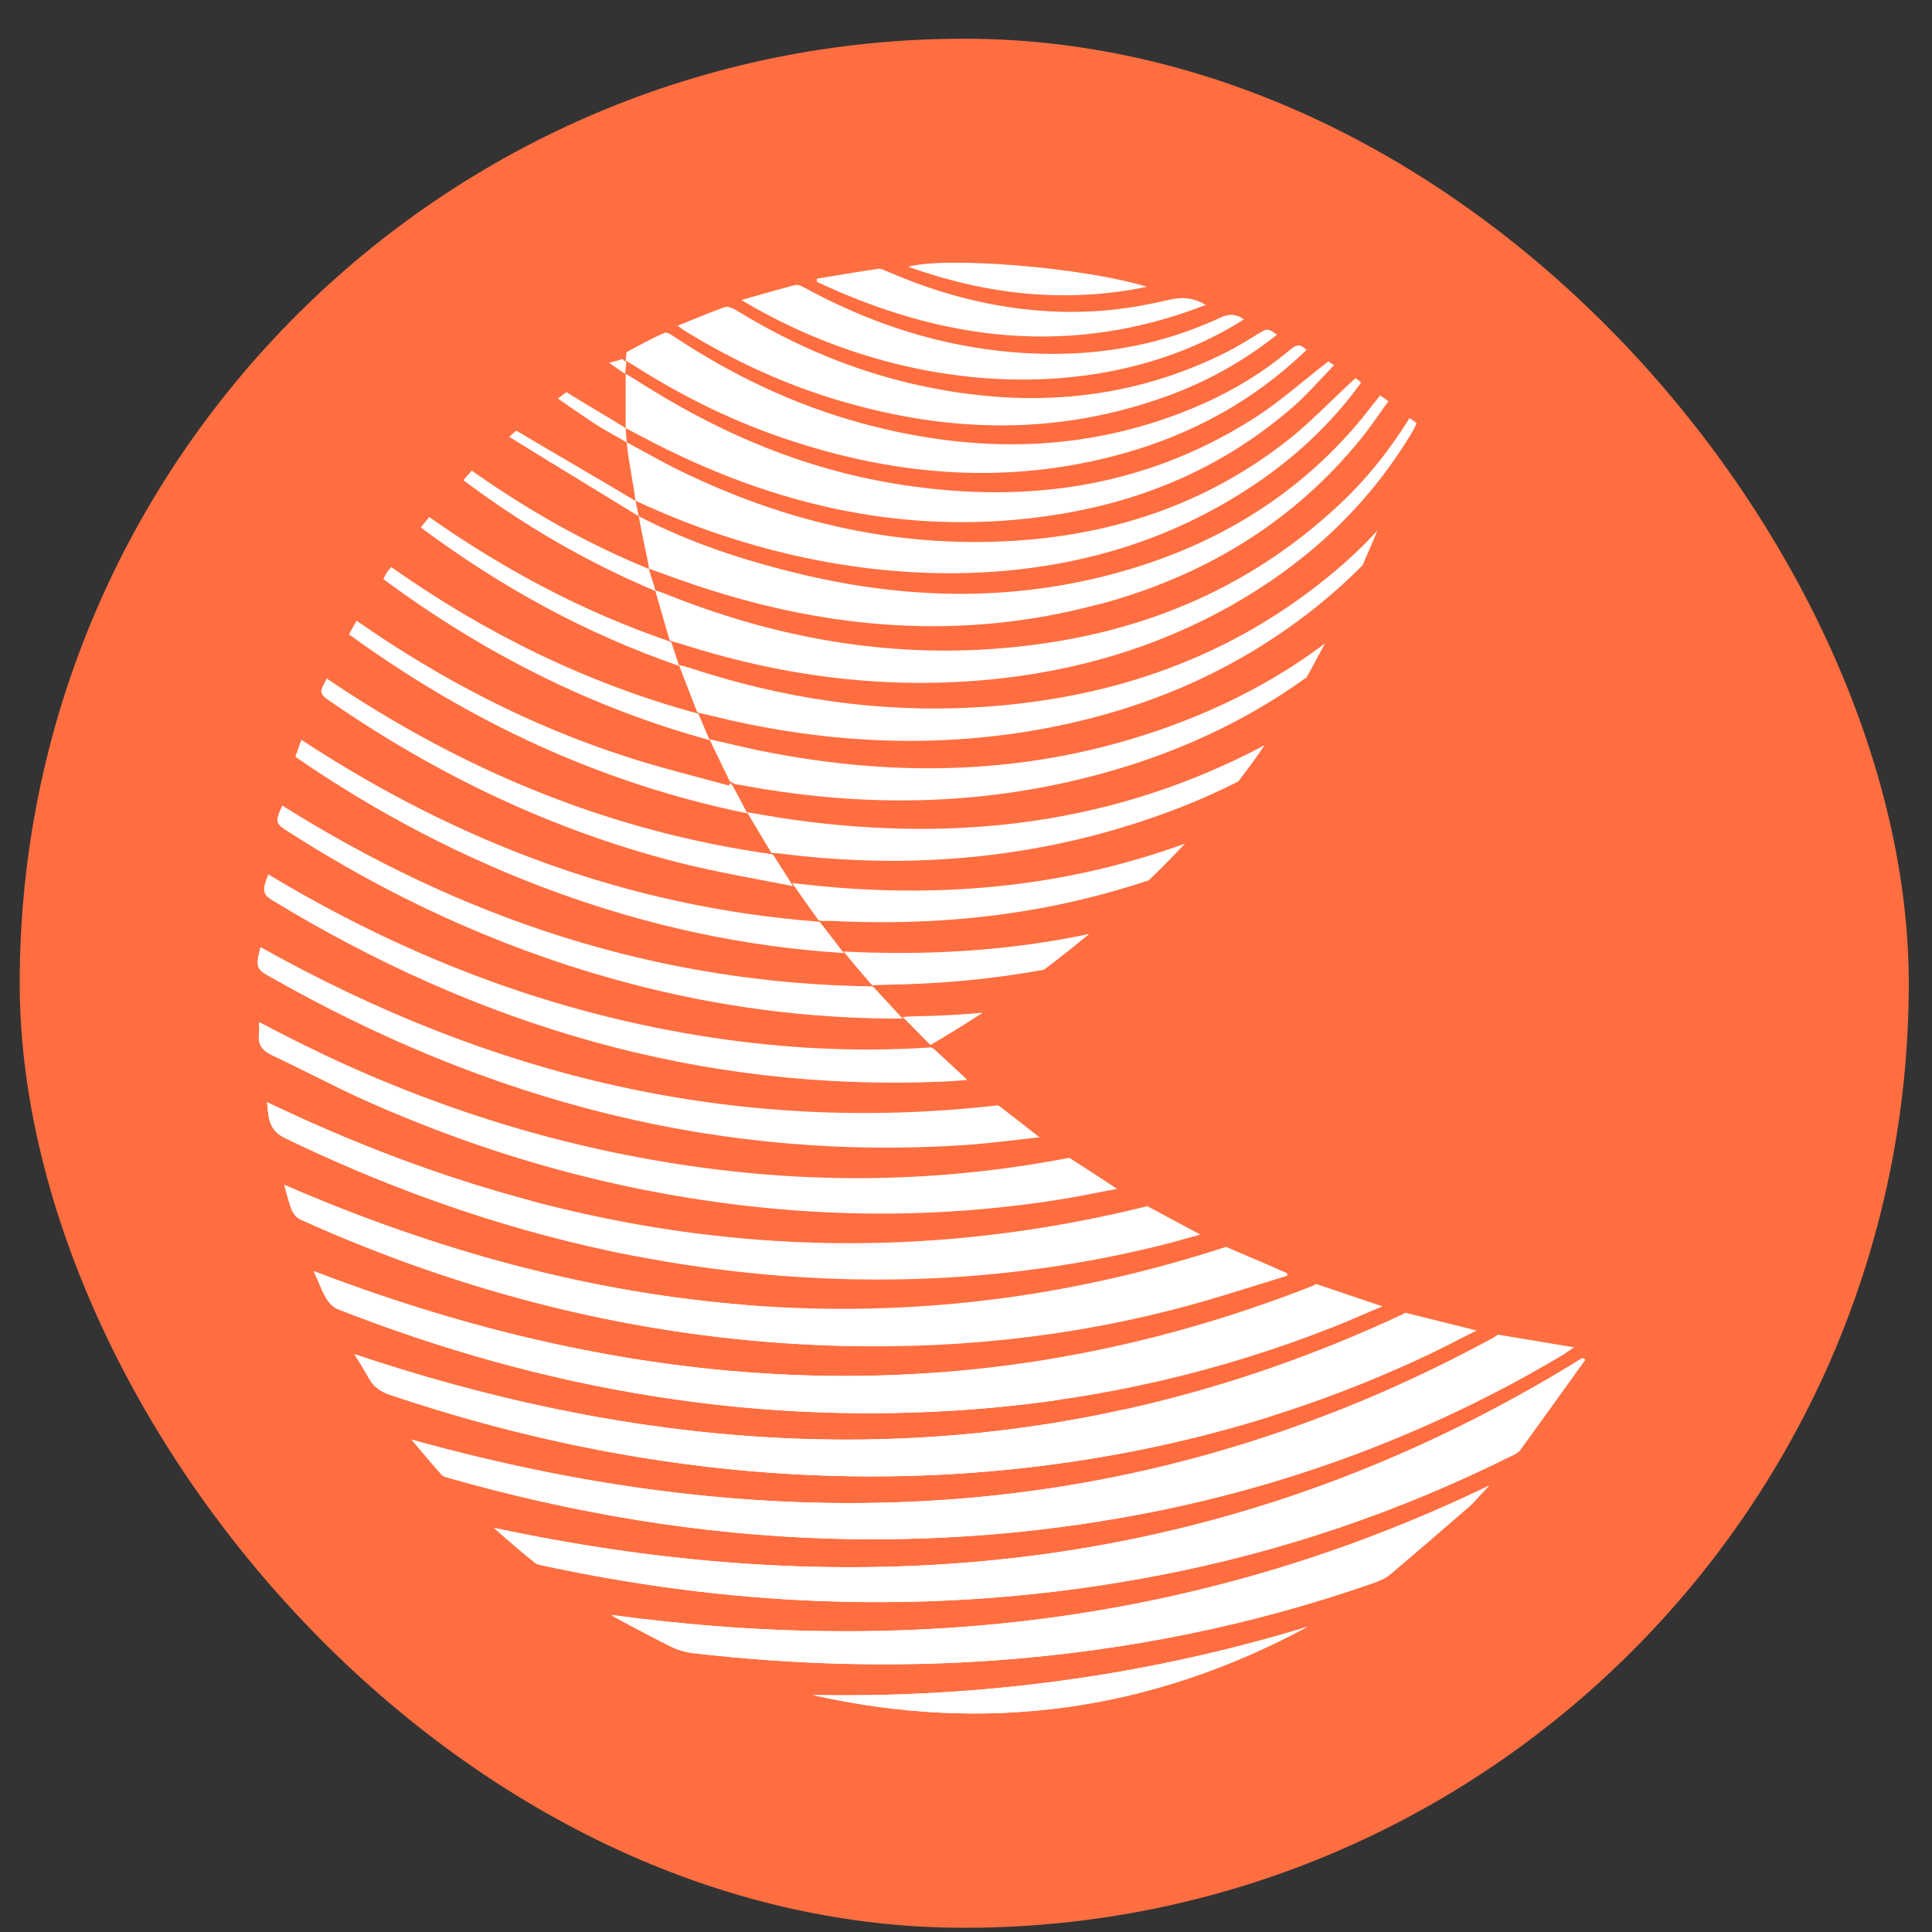 <?xml version="1.0"?>
<svg xmlns="http://www.w3.org/2000/svg" width="45" height="45" viewBox="0 0 45 45" fill="none">
<rect x="0" y="0" width="45" height="45" fill="#333333" stroke="none"/>
<rect x="0.459" y="0.902" width="44" height="44" rx="22" fill="#FF6E40"/>
<g clip-path="url(#clip0_2005_14)">
<g clip-path="url(#clip1_2005_14)">
<path fill-rule="evenodd" clip-rule="evenodd" d="M14.59 8.439L14.493 8.36C14.44 8.385 14.384 8.4 14.312 8.417C14.275 8.427 14.234 8.437 14.188 8.452C14.343 8.557 14.443 8.626 14.556 8.708C14.566 8.644 14.571 8.594 14.578 8.543C14.583 8.511 14.585 8.476 14.59 8.439ZM14.571 9.972L14.598 10.309C14.469 10.228 14.353 10.164 14.239 10.1C14.099 10.021 13.963 9.942 13.818 9.846C13.634 9.725 13.452 9.6 13.263 9.469C13.176 9.407 13.086 9.346 12.994 9.282C13.028 9.257 13.06 9.235 13.086 9.213C13.127 9.183 13.161 9.156 13.193 9.134C13.428 9.282 13.655 9.417 13.883 9.553C14.111 9.688 14.336 9.824 14.573 9.972H14.571ZM14.801 11.664L14.879 12.026C14.576 11.839 14.186 11.6 13.777 11.351C13.098 10.938 12.362 10.487 11.861 10.174C11.883 10.154 11.905 10.134 11.926 10.117C11.97 10.08 12.006 10.046 12.026 10.031C12.479 10.302 12.944 10.573 13.406 10.844C13.878 11.12 14.348 11.396 14.801 11.667V11.664ZM15.639 14.966L15.612 14.944C13.576 14.251 11.732 13.261 9.998 12.044C9.969 12.081 9.94 12.113 9.914 12.145C9.875 12.191 9.839 12.236 9.8 12.285C11.655 13.665 13.629 14.756 15.818 15.51L15.801 15.456C15.743 15.284 15.697 15.143 15.639 14.966ZM16.249 16.621L16.276 16.643C16.332 16.774 16.38 16.89 16.433 17.013V17.016C16.465 17.087 16.496 17.161 16.53 17.24C13.738 16.474 11.239 15.197 8.93 13.49C8.94 13.473 8.947 13.455 8.955 13.438C8.969 13.406 8.986 13.374 9.005 13.345C9.027 13.31 9.054 13.278 9.085 13.241C9.085 13.241 9.105 13.219 9.114 13.209C11.292 14.744 13.639 15.907 16.249 16.619V16.621ZM6.32 20.955C11.122 23.887 16.293 25.424 21.926 25.195C22.062 25.19 22.2 25.178 22.355 25.168C22.411 25.163 22.471 25.158 22.532 25.153C22.251 24.89 22.006 24.663 21.793 24.468L21.696 24.395C19.829 24.52 18.022 24.407 16.23 24.111C12.665 23.525 9.352 22.236 6.252 20.366C6.104 20.716 6.116 20.829 6.32 20.955ZM22.767 26.649C16.84 27.102 11.35 25.651 6.206 22.704C5.973 22.571 5.952 22.47 6.068 22.059C11.403 25.05 17.068 26.449 23.244 25.745L23.268 25.755C23.452 25.897 23.626 26.033 23.808 26.173C23.939 26.274 24.072 26.378 24.212 26.489C24.026 26.509 23.847 26.531 23.675 26.55C23.36 26.587 23.064 26.622 22.767 26.646V26.649ZM24.275 34.141C27.412 33.749 30.425 32.9 33.294 31.542C33.541 31.424 33.788 31.298 34.048 31.165C34.159 31.108 34.275 31.049 34.392 30.99C34.074 30.911 33.772 30.835 33.469 30.759L32.735 30.576L32.643 30.625C24.656 34.346 16.523 34.319 8.255 31.542C8.289 31.596 8.32 31.648 8.352 31.7C8.434 31.833 8.511 31.956 8.579 32.084C8.691 32.296 8.851 32.409 9.081 32.488C11.648 33.353 14.268 33.942 16.961 34.218C19.403 34.466 21.839 34.447 24.273 34.141H24.275ZM26.52 35.279C30.025 34.619 33.319 33.385 36.397 31.562C36.45 31.53 36.501 31.495 36.559 31.453C36.591 31.431 36.627 31.406 36.666 31.382C36.293 31.32 35.934 31.261 35.571 31.2C35.348 31.163 35.123 31.126 34.891 31.086L34.791 31.153C26.748 35.531 18.332 35.972 9.584 33.53C9.65 33.609 9.715 33.683 9.776 33.757C9.955 33.969 10.117 34.161 10.284 34.348C10.316 34.385 10.371 34.4 10.425 34.415C10.432 34.417 10.442 34.42 10.449 34.422C13.353 35.247 16.305 35.745 19.32 35.836C21.737 35.908 24.137 35.725 26.518 35.277L26.52 35.279ZM26.935 29.031C24.05 29.733 21.129 29.945 18.175 29.714C14.13 29.396 10.304 28.28 6.647 26.513C6.281 26.338 6.257 26.072 6.228 25.759C6.225 25.73 6.223 25.7 6.218 25.671C12.767 28.817 19.538 29.872 26.709 28.098V28.085L26.782 28.125C27.184 28.341 27.55 28.539 27.959 28.755C27.855 28.785 27.756 28.812 27.656 28.839C27.404 28.908 27.172 28.975 26.935 29.031ZM8.521 25.636C11.384 26.922 14.372 27.75 17.485 28.098C19.94 28.369 22.391 28.319 24.83 27.915C25.089 27.871 25.346 27.822 25.62 27.767C25.748 27.743 25.881 27.716 26.019 27.691L25.666 27.459C25.419 27.297 25.179 27.142 24.924 26.977L24.898 26.969C21.628 27.6 18.412 27.583 15.198 27.016C11.984 26.452 8.947 25.363 6.036 23.808C6.036 23.848 6.036 23.885 6.036 23.917C6.036 23.981 6.039 24.032 6.031 24.082C5.998 24.338 6.114 24.473 6.337 24.579C6.656 24.73 6.971 24.885 7.286 25.043C7.695 25.247 8.102 25.449 8.516 25.636H8.521ZM29.267 29.936C28.746 30.098 28.226 30.261 27.702 30.404C24.876 31.172 21.994 31.456 19.076 31.33C14.862 31.15 10.839 30.138 6.988 28.401C6.906 28.361 6.828 28.263 6.792 28.174C6.743 28.051 6.707 27.92 6.671 27.782C6.654 27.723 6.637 27.662 6.62 27.598C13.781 30.707 21.064 31.488 28.56 29.041L28.625 29.071C28.826 29.157 29.017 29.241 29.204 29.32H29.206L29.218 29.327H29.226C29.482 29.44 29.732 29.549 29.979 29.655C29.979 29.674 29.981 29.694 29.984 29.714C29.744 29.788 29.504 29.862 29.265 29.936H29.267ZM22.912 32.806C25.714 32.569 28.427 31.946 31.049 30.911C31.282 30.82 31.512 30.721 31.752 30.618C31.897 30.556 32.045 30.492 32.202 30.428C31.851 30.308 31.522 30.199 31.187 30.086C31.013 30.027 30.836 29.968 30.655 29.906L30.58 29.948C22.796 33.008 15.053 32.577 7.305 29.605C7.339 29.679 7.368 29.751 7.4 29.82C7.463 29.97 7.521 30.106 7.594 30.231C7.654 30.337 7.753 30.446 7.86 30.488C12.709 32.394 17.715 33.239 22.912 32.803V32.806ZM17.08 18.326L17.015 18.238C17.003 18.257 16.99 18.277 16.976 18.297C16.738 18.23 16.501 18.169 16.264 18.105C15.716 17.959 15.169 17.814 14.632 17.639C12.37 16.915 10.277 15.833 8.306 14.458C8.25 14.554 8.201 14.643 8.148 14.739L8.129 14.776C10.938 16.814 13.987 18.245 17.407 18.945C17.32 18.78 17.245 18.637 17.172 18.499C17.141 18.44 17.111 18.383 17.08 18.326ZM7.618 16.284C10.219 18.09 13.026 19.42 16.094 20.162C16.603 20.282 17.119 20.381 17.652 20.482C17.92 20.534 18.194 20.586 18.473 20.64C18.366 20.472 18.274 20.329 18.187 20.189C18.126 20.095 18.068 20.004 18.008 19.91L17.979 19.896C14.174 19.361 10.764 17.939 7.606 15.801C7.591 15.848 7.567 15.89 7.545 15.931C7.48 16.05 7.424 16.151 7.618 16.284ZM10.989 10.962C12.287 11.879 13.651 12.655 15.118 13.253C15.135 13.332 15.162 13.414 15.188 13.497C15.218 13.584 15.247 13.675 15.266 13.766C13.655 13.088 12.185 12.229 10.793 11.184C10.844 11.125 10.89 11.073 10.941 11.016C10.955 10.999 10.972 10.982 10.989 10.962ZM19.434 21.913C19.325 21.771 19.221 21.635 19.107 21.49L19.068 21.468C14.656 21.128 10.691 19.64 7.02 17.232C6.995 17.299 6.974 17.365 6.949 17.43C6.928 17.494 6.903 17.558 6.879 17.627C8.783 18.94 10.803 19.997 12.96 20.783C15.114 21.566 17.327 22.052 19.654 22.199C19.577 22.098 19.504 22.005 19.434 21.913ZM14.232 22.788C11.558 22.034 9.059 20.879 6.717 19.373C6.407 19.174 6.402 19.149 6.574 18.762C10.771 21.399 15.302 22.909 20.32 22.975L20.345 22.99L20.468 23.123C20.652 23.32 20.822 23.505 21.023 23.724H20.643C18.465 23.697 16.329 23.38 14.232 22.788ZM36.857 31.631C36.879 31.643 36.898 31.655 36.92 31.668H36.925C36.799 31.843 36.673 32.02 36.545 32.197C36.164 32.727 35.787 33.254 35.404 33.779C35.36 33.836 35.288 33.87 35.22 33.905L35.2 33.915H35.196C32.59 35.213 29.863 36.139 27.012 36.689C24.404 37.194 21.776 37.391 19.127 37.292C16.927 37.211 14.753 36.92 12.6 36.455C12.592 36.455 12.588 36.452 12.58 36.45C12.541 36.442 12.5 36.432 12.471 36.41C12.142 36.142 11.82 35.873 11.505 35.587C20.454 37.499 28.954 36.531 36.859 31.631H36.857ZM14.239 37.615H14.232H14.237H14.239ZM14.239 37.615C21.343 38.583 28.167 37.746 34.687 34.602C34.648 34.644 34.61 34.686 34.571 34.725C34.532 34.767 34.493 34.806 34.455 34.848C34.435 34.868 34.418 34.888 34.399 34.91C34.338 34.976 34.278 35.043 34.212 35.1L33.997 35.284C33.466 35.743 32.936 36.201 32.401 36.654C32.287 36.75 32.142 36.819 31.999 36.869C29.168 37.859 26.256 38.443 23.27 38.667C20.887 38.844 18.511 38.778 16.14 38.505C15.976 38.485 15.806 38.438 15.658 38.367C15.315 38.199 14.975 38.019 14.636 37.837C14.535 37.783 14.431 37.728 14.329 37.674C14.309 37.664 14.29 37.65 14.273 37.637C14.261 37.63 14.251 37.62 14.239 37.613V37.615ZM18.928 39.48C22.963 40.389 26.804 39.86 30.454 37.891C26.695 39.037 22.851 39.552 18.928 39.48Z" fill="white"/>
<path fill-rule="evenodd" clip-rule="evenodd" d="M26.716 6.68C25.176 6.212 21.982 5.973 21.154 6.214C22.994 6.869 24.832 7.069 26.716 6.68ZM28.087 7.101H28.085C27.797 6.934 27.547 6.911 27.257 6.978C26.729 7.099 26.189 7.2 25.648 7.239C23.917 7.365 22.263 7.015 20.672 6.325C20.659 6.32 20.645 6.313 20.63 6.308C20.572 6.281 20.509 6.254 20.456 6.261C20.098 6.313 19.744 6.372 19.388 6.431C19.267 6.451 19.146 6.473 19.025 6.493C19.025 6.517 19.025 6.542 19.029 6.566C21.965 7.944 24.958 8.323 28.087 7.101ZM28.405 7.407C28.608 7.31 28.775 7.298 28.974 7.439C25.741 9.493 21.035 9.245 17.269 6.988C17.373 6.958 17.475 6.929 17.574 6.901C17.901 6.808 18.213 6.719 18.528 6.638C18.591 6.623 18.676 6.667 18.741 6.702C20.156 7.473 21.652 7.988 23.251 8.17C25.033 8.372 26.762 8.168 28.405 7.407ZM19.589 9.341H19.587C22.142 10.095 24.687 10.141 27.213 9.215C28.128 8.88 28.971 8.409 29.744 7.796C29.523 7.646 29.521 7.646 29.32 7.766H29.315C29.279 7.791 29.24 7.813 29.204 7.838C29.003 7.958 28.802 8.082 28.596 8.188C26.346 9.328 23.982 9.511 21.551 9.006C19.979 8.68 18.516 8.067 17.145 7.224C17.068 7.177 16.951 7.131 16.879 7.155C16.62 7.246 16.365 7.35 16.101 7.458C15.997 7.5 15.891 7.545 15.782 7.586C15.808 7.606 15.833 7.621 15.854 7.638C15.893 7.668 15.927 7.69 15.959 7.71C17.099 8.412 18.305 8.966 19.589 9.343V9.341ZM18.446 10.272C17.152 9.851 15.937 9.259 14.789 8.528C14.757 8.508 14.723 8.488 14.685 8.466C14.651 8.446 14.614 8.424 14.573 8.399L14.595 8.202L14.634 8.18C14.912 8.03 15.191 7.88 15.479 7.751C15.53 7.729 15.632 7.793 15.697 7.838C17.044 8.732 18.482 9.422 20.035 9.848C22.737 10.59 25.404 10.558 28.01 9.41C28.753 9.082 29.441 8.658 30.066 8.133C30.199 8.023 30.296 8.008 30.429 8.153C29.189 9.348 27.739 10.129 26.111 10.577C23.527 11.287 20.974 11.1 18.448 10.272H18.446ZM14.978 10.186H14.982C18.024 11.8 21.233 12.534 24.658 11.979C26.69 11.652 28.533 10.856 30.107 9.486C30.342 9.284 30.555 9.055 30.773 8.821C30.872 8.715 30.972 8.609 31.073 8.505C31.006 8.461 30.95 8.424 30.94 8.417C30.744 8.567 30.555 8.72 30.369 8.873C29.967 9.198 29.577 9.513 29.155 9.777C26.561 11.408 23.735 11.755 20.776 11.255C18.765 10.915 16.915 10.149 15.179 9.079C15.084 9.023 14.992 8.964 14.898 8.905C14.791 8.838 14.682 8.771 14.573 8.705V9.969L14.672 10.023L14.978 10.186ZM23.36 13.3C20.434 13.546 17.453 12.901 14.801 11.662C14.781 11.489 14.745 11.29 14.711 11.082C14.665 10.816 14.619 10.543 14.598 10.302C14.75 10.383 14.905 10.469 15.06 10.553C15.28 10.674 15.498 10.794 15.704 10.898C17.993 12.036 20.407 12.667 22.965 12.622C25.525 12.578 27.894 11.886 29.952 10.287C30.335 9.989 30.686 9.651 31.044 9.306C31.216 9.141 31.388 8.976 31.567 8.811C31.546 8.801 31.582 8.813 31.611 8.833C31.633 8.848 31.652 8.865 31.674 8.885C31.674 8.885 31.694 8.902 31.703 8.912C31.069 9.789 30.306 10.521 29.436 11.137C27.605 12.428 25.564 13.11 23.357 13.3H23.36ZM25.566 14.086C27.995 13.438 30.085 12.208 31.703 10.215C31.853 10.03 31.989 9.836 32.129 9.639C32.197 9.54 32.267 9.444 32.34 9.346C32.299 9.318 32.265 9.294 32.236 9.272C32.205 9.249 32.175 9.23 32.146 9.21C32.074 9.301 32.001 9.392 31.931 9.481C31.788 9.663 31.648 9.843 31.495 10.013C30.093 11.602 28.351 12.642 26.353 13.246C23.788 14.022 21.204 13.99 18.615 13.364C17.325 13.053 16.063 12.64 14.878 12.024C14.912 12.226 14.954 12.428 14.997 12.632C15.041 12.834 15.084 13.039 15.118 13.246L15.186 13.27C15.554 13.406 15.92 13.536 16.266 13.652C19.325 14.667 22.425 14.921 25.564 14.081L25.566 14.086ZM22.994 15.833C20.543 16.062 18.155 15.739 15.816 14.983C15.765 14.97 15.714 14.956 15.622 14.928L15.595 14.906C15.525 14.665 15.457 14.433 15.389 14.197L15.259 13.748C15.295 13.761 15.329 13.773 15.36 13.783C15.426 13.805 15.479 13.822 15.527 13.844C17.94 14.81 20.434 15.288 23.028 15.121C26.109 14.921 28.879 13.918 31.185 11.762C31.822 11.169 32.364 10.491 32.832 9.737C32.89 9.777 32.938 9.811 32.996 9.853C32.989 9.87 32.982 9.885 32.975 9.902C32.96 9.937 32.946 9.971 32.929 10.001C31.945 11.676 30.591 12.967 28.945 13.948C27.104 15.042 25.108 15.636 22.994 15.835V15.833ZM32.086 12.351C31.974 12.617 31.858 12.891 31.735 13.167C31.379 13.529 30.996 13.869 30.591 14.189C28.688 15.692 26.523 16.582 24.164 16.998H24.166C21.592 17.451 19.042 17.289 16.513 16.658C16.477 16.648 16.441 16.641 16.399 16.633C16.361 16.623 16.315 16.614 16.264 16.604L16.237 16.582C16.089 16.205 15.959 15.867 15.813 15.49C15.847 15.5 15.879 15.507 15.908 15.512C15.966 15.527 16.014 15.54 16.06 15.554C18.228 16.271 20.451 16.606 22.73 16.476C25.847 16.296 28.688 15.337 31.119 13.283C31.463 12.992 31.788 12.681 32.088 12.354L32.086 12.351ZM30.434 15.776C30.579 15.515 30.722 15.251 30.86 14.988C29.853 15.746 28.734 16.35 27.518 16.816C24.331 18.038 21.064 18.161 17.748 17.493C17.482 17.442 17.218 17.377 16.939 17.313C16.804 17.281 16.666 17.249 16.523 17.217C16.692 17.57 16.845 17.885 16.997 18.198L17.126 18.267C17.179 18.272 17.233 18.282 17.286 18.291C19.814 18.762 22.34 18.782 24.857 18.218H24.859C26.896 17.762 28.77 16.976 30.434 15.776ZM29.463 17.348C29.262 17.643 29.054 17.929 28.84 18.203C27.811 18.723 26.716 19.129 25.566 19.435C23.12 20.083 20.64 20.198 18.138 19.878C18.116 19.876 18.097 19.876 18.073 19.873C18.051 19.873 18.024 19.873 17.991 19.871L17.961 19.856C17.831 19.637 17.71 19.435 17.584 19.225L17.4 18.92C17.54 18.942 17.673 18.964 17.804 18.986C18.032 19.026 18.25 19.063 18.468 19.092C22.306 19.629 26 19.196 29.463 17.353V17.348ZM26.755 20.506C27.041 20.233 27.322 19.947 27.601 19.649C24.878 20.642 22.047 20.918 19.143 20.642C19.012 20.63 18.879 20.615 18.739 20.6C18.647 20.59 18.552 20.58 18.451 20.568C18.661 20.869 18.845 21.13 19.059 21.428L19.1 21.45C19.141 21.45 19.18 21.45 19.211 21.45C19.269 21.45 19.318 21.45 19.364 21.45C21.345 21.549 23.309 21.408 25.242 20.94C25.755 20.814 26.259 20.672 26.753 20.506H26.755ZM25.37 21.753C25.019 22.046 24.668 22.322 24.316 22.586C23.086 22.812 21.844 22.923 20.587 22.938C20.543 22.938 20.5 22.941 20.449 22.943C20.412 22.943 20.374 22.948 20.325 22.951L20.301 22.936C20.163 22.776 20.064 22.66 19.964 22.544C19.901 22.47 19.838 22.394 19.766 22.305C19.729 22.261 19.691 22.214 19.649 22.162C19.759 22.167 19.846 22.172 19.926 22.174H19.93H19.935L20.027 22.179C21.868 22.246 23.653 22.118 25.37 21.753ZM22.887 23.589C22.473 23.86 22.064 24.111 21.669 24.34C21.447 24.113 21.255 23.919 21.025 23.687C21.061 23.687 21.093 23.682 21.124 23.68C21.195 23.675 21.25 23.672 21.304 23.672C21.836 23.663 22.364 23.635 22.887 23.589Z" fill="white"/>
<path fill-rule="evenodd" clip-rule="evenodd" d="M17.358 30.394C18.179 30.731 19.034 31.056 19.913 31.355C19.635 31.35 19.356 31.342 19.078 31.33C14.864 31.15 10.841 30.137 6.99 28.401C6.908 28.361 6.83 28.263 6.794 28.174C6.746 28.051 6.709 27.92 6.673 27.782C6.656 27.723 6.639 27.661 6.622 27.597C10.168 29.137 13.742 30.105 17.358 30.394ZM12.345 27.962C13.089 28.381 13.927 28.822 14.835 29.263C12.006 28.721 9.284 27.785 6.649 26.513C6.283 26.338 6.259 26.072 6.23 25.759C6.227 25.73 6.225 25.7 6.22 25.671C8.24 26.641 10.279 27.413 12.345 27.962ZM7.484 24.535C8.1 25.082 8.676 25.538 9.187 25.924C8.964 25.831 8.744 25.735 8.523 25.636C8.109 25.449 7.7 25.247 7.293 25.043C6.978 24.885 6.661 24.727 6.344 24.579C6.121 24.473 6.005 24.338 6.039 24.082C6.046 24.032 6.046 23.981 6.043 23.916H6.039C6.039 23.884 6.039 23.848 6.039 23.808C6.518 24.064 6.998 24.306 7.484 24.537V24.535ZM21.89 31.963C22.805 32.217 23.738 32.436 24.675 32.604C24.091 32.688 23.505 32.754 22.914 32.806C17.717 33.242 12.711 32.397 7.862 30.49C7.756 30.448 7.656 30.34 7.596 30.234C7.523 30.108 7.465 29.97 7.402 29.822C7.373 29.753 7.341 29.682 7.308 29.608C12.166 31.47 17.024 32.335 21.89 31.966V31.963ZM26.179 32.83C26.515 32.87 26.855 32.904 27.191 32.929C28.039 32.993 28.836 33.01 29.582 32.995C27.857 33.535 26.089 33.914 24.278 34.141C21.844 34.447 19.407 34.466 16.966 34.218C14.273 33.942 11.652 33.353 9.085 32.488C8.855 32.409 8.695 32.296 8.584 32.084C8.516 31.956 8.439 31.833 8.356 31.7C8.325 31.648 8.291 31.596 8.259 31.542C14.307 33.572 20.284 34.134 26.181 32.83H26.179ZM31.011 32.917C24.123 35.6 16.973 35.592 9.587 33.533C9.652 33.611 9.717 33.685 9.778 33.759C9.957 33.971 10.119 34.163 10.287 34.351C10.318 34.388 10.374 34.402 10.427 34.417H10.439L10.451 34.425C13.355 35.25 16.307 35.748 19.323 35.839C21.739 35.91 24.14 35.728 26.52 35.279C29.773 34.666 32.844 33.56 35.728 31.946C34.525 32.345 32.962 32.747 31.008 32.917H31.011ZM36.888 31.648C36.888 31.648 36.908 31.66 36.92 31.668H36.925C36.799 31.843 36.673 32.02 36.544 32.197C36.164 32.727 35.786 33.254 35.404 33.779C35.36 33.836 35.288 33.87 35.22 33.905L35.2 33.914H35.196C32.59 35.213 29.863 36.139 27.012 36.689C24.404 37.194 21.776 37.391 19.126 37.292C16.927 37.211 14.752 36.92 12.599 36.455C12.592 36.455 12.587 36.452 12.58 36.45C12.541 36.442 12.5 36.432 12.471 36.41C12.142 36.142 11.819 35.873 11.505 35.587C20.453 37.499 28.954 36.531 36.859 31.631C36.869 31.638 36.881 31.643 36.891 31.648H36.888ZM14.239 37.615H14.232H14.237H14.239ZM14.239 37.615C21.342 38.583 28.167 37.746 34.687 34.602C34.648 34.644 34.609 34.686 34.571 34.725C34.532 34.767 34.493 34.806 34.454 34.848C34.435 34.868 34.418 34.888 34.399 34.91C34.338 34.976 34.278 35.043 34.212 35.1L33.997 35.284C33.466 35.743 32.936 36.201 32.401 36.654C32.287 36.75 32.142 36.819 31.999 36.868C29.167 37.859 26.256 38.443 23.27 38.667C20.887 38.844 18.511 38.778 16.14 38.505C15.976 38.485 15.806 38.438 15.658 38.367C15.314 38.199 14.975 38.019 14.636 37.837C14.534 37.783 14.43 37.728 14.329 37.674C14.309 37.664 14.29 37.65 14.273 37.637C14.273 37.637 14.251 37.62 14.239 37.613V37.615ZM18.928 39.48C22.963 40.389 26.804 39.86 30.453 37.891C26.695 39.037 22.851 39.552 18.928 39.48Z" fill="white"/>
</g>
</g>
<defs>
<clipPath id="clip0_2005_14">
<rect width="31.638" height="34.114" fill="white" transform="translate(5.66 5.845)"/>
</clipPath>
<clipPath id="clip1_2005_14">
<rect width="31" height="34" fill="white" transform="translate(6 6)"/>
</clipPath>
</defs>
</svg>
